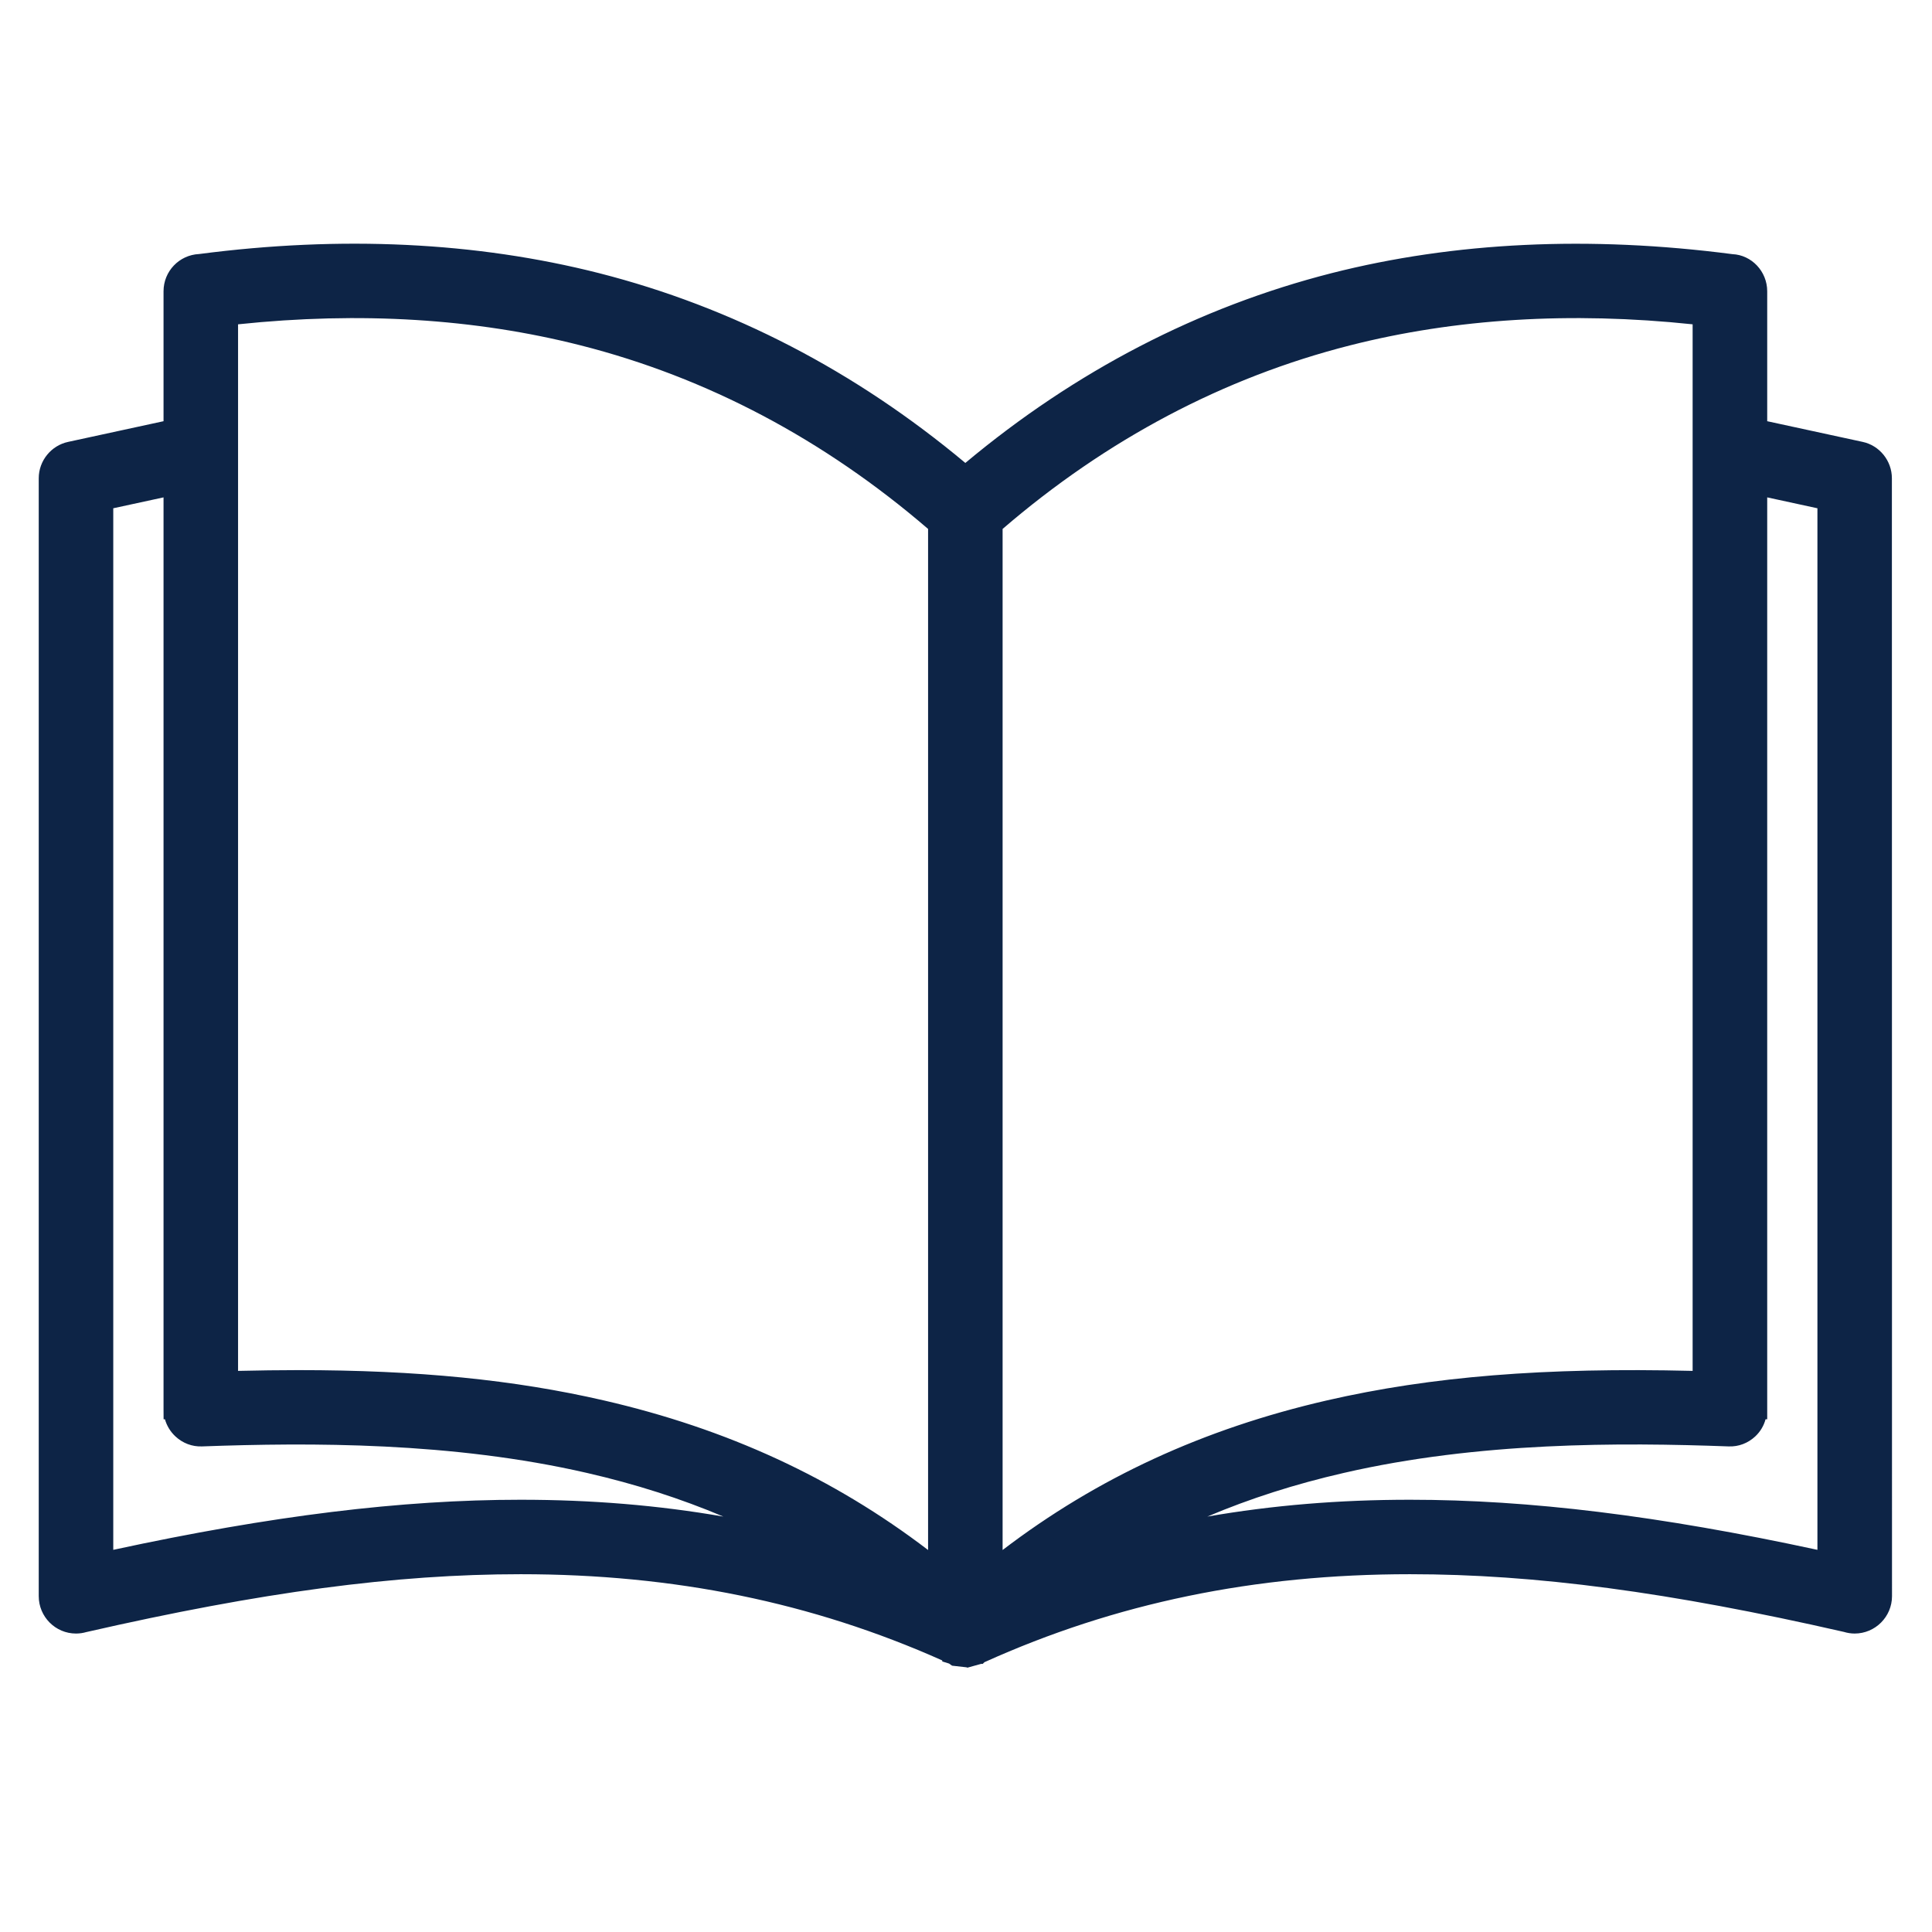 <?xml version="1.0" encoding="UTF-8" standalone="no"?>
<!DOCTYPE svg PUBLIC "-//W3C//DTD SVG 1.1//EN" "http://www.w3.org/Graphics/SVG/1.1/DTD/svg11.dtd">
<svg width="100%" height="100%" viewBox="0 0 32 32" version="1.1" xmlns="http://www.w3.org/2000/svg" xmlns:xlink="http://www.w3.org/1999/xlink" xml:space="preserve" xmlns:serif="http://www.serif.com/" style="fill-rule:evenodd;clip-rule:evenodd;stroke-linejoin:round;stroke-miterlimit:2;">
    <rect id="Artboard1" x="0" y="0" width="32" height="32" style="fill:none;"/>
    <g id="Artboard11" serif:id="Artboard1">
        <g transform="matrix(0.975,0,0,0.975,9.656,25.981)">
            <path d="M0,-20.946C-2,-21.454 -4.035,-21.517 -6.034,-21.291L-6.034,-3.185C-3.935,-3.243 -1.787,-3.175 0.31,-2.692C2.301,-2.234 4.238,-1.406 6.029,0.033L6.029,-17.74C4.107,-19.41 2.071,-20.419 0,-20.946M3.701,-0.428C2.541,-1.077 1.335,-1.509 0.104,-1.792C-2.058,-2.29 -4.299,-2.327 -6.48,-2.247C-6.734,-2.238 -6.949,-2.438 -6.957,-2.692L-6.957,-2.708L-6.959,-2.708L-6.959,-18.409L-8.153,-18.151L-8.153,-0.109C-5.792,-0.627 -3.429,-1.001 -1.062,-1.001C0.524,-1.001 2.111,-0.832 3.701,-0.428M9.282,-0.428C10.873,-0.832 12.46,-1.001 14.046,-1.001C16.412,-1.001 18.776,-0.627 21.137,-0.109L21.137,-18.151L19.944,-18.409L19.944,-2.708L19.941,-2.708L19.941,-2.692C19.932,-2.438 19.718,-2.238 19.464,-2.247C17.284,-2.327 15.042,-2.29 12.879,-1.792C11.65,-1.509 10.443,-1.077 9.282,-0.428M19.944,-19.356L21.698,-18.975C21.915,-18.929 22.062,-18.736 22.062,-18.524L22.063,0.468C22.063,0.723 21.855,0.932 21.599,0.932C21.554,0.932 21.508,0.925 21.467,0.912C18.99,0.346 16.516,-0.076 14.046,-0.076C11.599,-0.076 9.155,0.341 6.717,1.447L6.715,1.45L6.713,1.45L6.709,1.453L6.703,1.456L6.699,1.457L6.693,1.46L6.689,1.463L6.683,1.466L6.677,1.467L6.672,1.47L6.662,1.474L6.66,1.474L6.652,1.479L6.65,1.479L6.64,1.481L6.639,1.483L6.635,1.484L6.629,1.486L6.623,1.487L6.619,1.489L6.617,1.489L6.607,1.491L6.606,1.493L6.6,1.494L6.595,1.494L6.585,1.497L6.582,1.497L6.576,1.499L6.575,1.499L6.57,1.5L6.565,1.5L6.562,1.501L6.559,1.501L6.553,1.503L6.548,1.503L6.54,1.504L6.528,1.504L6.523,1.506L6.458,1.506L6.456,1.504L6.443,1.504L6.439,1.503L6.432,1.503L6.428,1.501L6.42,1.501L6.416,1.5L6.413,1.5L6.41,1.499L6.406,1.499L6.402,1.497L6.399,1.497L6.395,1.496L6.392,1.496L6.388,1.494L6.385,1.493L6.381,1.493L6.378,1.491L6.373,1.491L6.371,1.49L6.366,1.489L6.363,1.489L6.359,1.487L6.356,1.486L6.355,1.486L6.352,1.484L6.349,1.483L6.345,1.483L6.343,1.481L6.342,1.481L6.335,1.479L6.333,1.479L6.332,1.477L6.328,1.476L6.325,1.476L6.322,1.474L6.318,1.473L6.315,1.471L6.308,1.469L6.305,1.467L6.302,1.466L6.298,1.464L6.295,1.463L6.292,1.46L6.289,1.459L6.285,1.457L6.282,1.456L6.279,1.454L6.276,1.453L6.272,1.451L6.272,1.45L6.269,1.449L6.266,1.447C3.828,0.341 1.385,-0.076 -1.062,-0.076C-3.531,-0.076 -6.006,0.346 -8.483,0.912C-8.524,0.925 -8.569,0.932 -8.616,0.932C-8.871,0.932 -9.078,0.723 -9.078,0.468L-9.078,-18.524C-9.078,-18.736 -8.93,-18.929 -8.713,-18.975L-6.959,-19.356L-6.959,-21.7C-6.959,-21.948 -6.763,-22.151 -6.517,-22.162C-4.291,-22.452 -2.013,-22.412 0.228,-21.842C2.38,-21.294 4.495,-20.259 6.492,-18.561C8.49,-20.259 10.604,-21.294 12.755,-21.842C14.996,-22.412 17.274,-22.452 19.501,-22.162C19.747,-22.151 19.944,-21.948 19.944,-21.7L19.944,-19.356ZM19.017,-21.291C17.019,-21.517 14.983,-21.454 12.984,-20.946C10.913,-20.419 8.877,-19.41 6.954,-17.74L6.954,0.033C8.746,-1.406 10.683,-2.234 12.674,-2.692C14.771,-3.175 16.92,-3.243 19.017,-3.185L19.017,-21.291Z" style="fill:rgb(13,36,70);fill-rule:nonzero;"/>
        </g>
        <g transform="matrix(0.975,0,0,0.975,1.876,23.104)">
            <path d="M0,-15.062L0,2.632C2.692,2.051 4.896,1.781 6.921,1.781C8.124,1.781 9.261,1.875 10.364,2.067C9.638,1.76 8.872,1.515 8.049,1.326C5.755,0.798 3.349,0.808 1.509,0.875C1.34,0.882 1.179,0.82 1.056,0.705C0.97,0.625 0.909,0.524 0.878,0.414L0.855,0.414L0.854,0.244L0.854,-15.247L0,-15.062ZM-0.341,3.055L-0.341,-15.337L1.195,-15.669L1.196,0.244C1.199,0.331 1.231,0.403 1.288,0.456C1.346,0.509 1.422,0.535 1.497,0.534C3.357,0.466 5.793,0.457 8.125,0.994C9.463,1.301 10.654,1.753 11.767,2.375L12.902,3.008L11.642,2.688C10.14,2.307 8.596,2.121 6.921,2.121C4.869,2.121 2.628,2.403 -0.134,3.009L-0.341,3.055ZM22.029,1.781C24.054,1.781 26.258,2.051 28.95,2.632L28.95,-15.062L28.097,-15.247L28.097,0.414L28.069,0.414C28.038,0.528 27.978,0.626 27.894,0.705C27.77,0.82 27.612,0.882 27.441,0.875C25.601,0.807 23.195,0.797 20.901,1.326C20.077,1.515 19.311,1.76 18.586,2.067C19.689,1.875 20.826,1.781 22.029,1.781M29.29,3.055L29.083,3.009C26.322,2.403 24.08,2.121 22.029,2.121C20.354,2.121 18.81,2.307 17.307,2.688L16.047,3.008L17.182,2.375C18.294,1.753 19.486,1.302 20.824,0.994C23.157,0.457 25.592,0.466 27.453,0.534C27.53,0.536 27.604,0.509 27.661,0.456C27.718,0.403 27.751,0.331 27.754,0.253L27.756,0.172L27.756,-15.669L29.29,-15.337L29.29,3.055ZM3.142,-0.421C5.174,-0.421 6.809,-0.257 8.331,0.093C10.429,0.576 12.236,1.409 13.842,2.635L13.842,-14.711C12.07,-16.235 10.085,-17.284 7.941,-17.829C6.149,-18.285 4.191,-18.405 2.12,-18.187L2.12,-0.408C2.472,-0.416 2.812,-0.421 3.142,-0.421M14.183,3.339L13.906,3.117C12.272,1.805 10.423,0.924 8.255,0.425C6.475,0.016 4.532,-0.134 1.954,-0.063L1.779,-0.058L1.779,-18.492L1.93,-18.509C4.098,-18.753 6.149,-18.636 8.025,-18.159C10.245,-17.595 12.297,-16.504 14.124,-14.917L14.183,-14.866L14.183,3.339ZM15.108,-14.711L15.108,2.635C16.714,1.409 18.52,0.576 20.619,0.093C22.388,-0.313 24.31,-0.469 26.83,-0.408L26.83,-18.187C24.759,-18.405 22.801,-18.285 21.009,-17.829C18.865,-17.284 16.879,-16.235 15.108,-14.711M14.767,3.339L14.767,-14.866L14.826,-14.917C16.653,-16.504 18.705,-17.595 20.925,-18.159C22.801,-18.636 24.851,-18.753 27.019,-18.509L27.171,-18.492L27.171,-0.058L26.996,-0.063C24.419,-0.135 22.475,0.016 20.695,0.425C18.526,0.924 16.678,1.805 15.044,3.117L14.767,3.339ZM14.446,4.285L14.61,4.254L14.649,4.227L14.663,4.229C16.935,3.204 19.345,2.705 22.029,2.705C24.182,2.705 26.482,3.011 29.488,3.698C29.526,3.709 29.555,3.713 29.582,3.713C29.744,3.713 29.876,3.581 29.876,3.419L29.875,-15.572C29.875,-15.709 29.778,-15.828 29.646,-15.856L27.756,-16.267L27.756,-18.748C27.756,-18.905 27.633,-19.033 27.476,-19.04C25.076,-19.352 22.827,-19.246 20.78,-18.726C18.529,-18.152 16.445,-17.06 14.585,-15.479L14.475,-15.385L14.364,-15.479C12.507,-17.059 10.423,-18.152 8.169,-18.726C6.122,-19.246 3.874,-19.353 1.487,-19.042C1.317,-19.033 1.195,-18.905 1.195,-18.748L1.195,-16.267L-0.694,-15.857C-0.828,-15.828 -0.925,-15.709 -0.925,-15.572L-0.925,3.419C-0.925,3.61 -0.729,3.756 -0.55,3.701C2.468,3.011 4.768,2.705 6.921,2.705C9.618,2.705 12.038,3.209 14.32,4.244L14.446,4.285ZM14.509,4.634L14.499,4.628L14.25,4.6L14.199,4.564L14.083,4.528L14.083,4.511C11.873,3.525 9.53,3.046 6.921,3.046C4.795,3.046 2.518,3.349 -0.462,4.03C-0.509,4.044 -0.57,4.054 -0.633,4.054C-0.982,4.054 -1.266,3.769 -1.266,3.419L-1.266,-15.572C-1.266,-15.869 -1.055,-16.129 -0.765,-16.19L0.854,-16.541L0.854,-18.748C0.854,-19.087 1.119,-19.365 1.458,-19.381C3.873,-19.696 6.164,-19.587 8.253,-19.056C10.513,-18.48 12.605,-17.395 14.475,-15.832C16.346,-17.396 18.439,-18.48 20.696,-19.056C22.785,-19.587 25.077,-19.695 27.506,-19.379C27.831,-19.365 28.097,-19.087 28.097,-18.748L28.097,-16.541L29.717,-16.19C30.005,-16.129 30.215,-15.869 30.215,-15.572L30.217,3.419C30.217,3.769 29.932,4.054 29.582,4.054C29.521,4.054 29.458,4.044 29.399,4.026C26.432,3.349 24.155,3.046 22.029,3.046C19.392,3.046 17.027,3.535 14.799,4.541L14.771,4.569L14.736,4.57L14.737,4.571L14.509,4.634Z" style="fill:rgb(13,36,70);fill-rule:nonzero;"/>
        </g>
    </g>
</svg>
